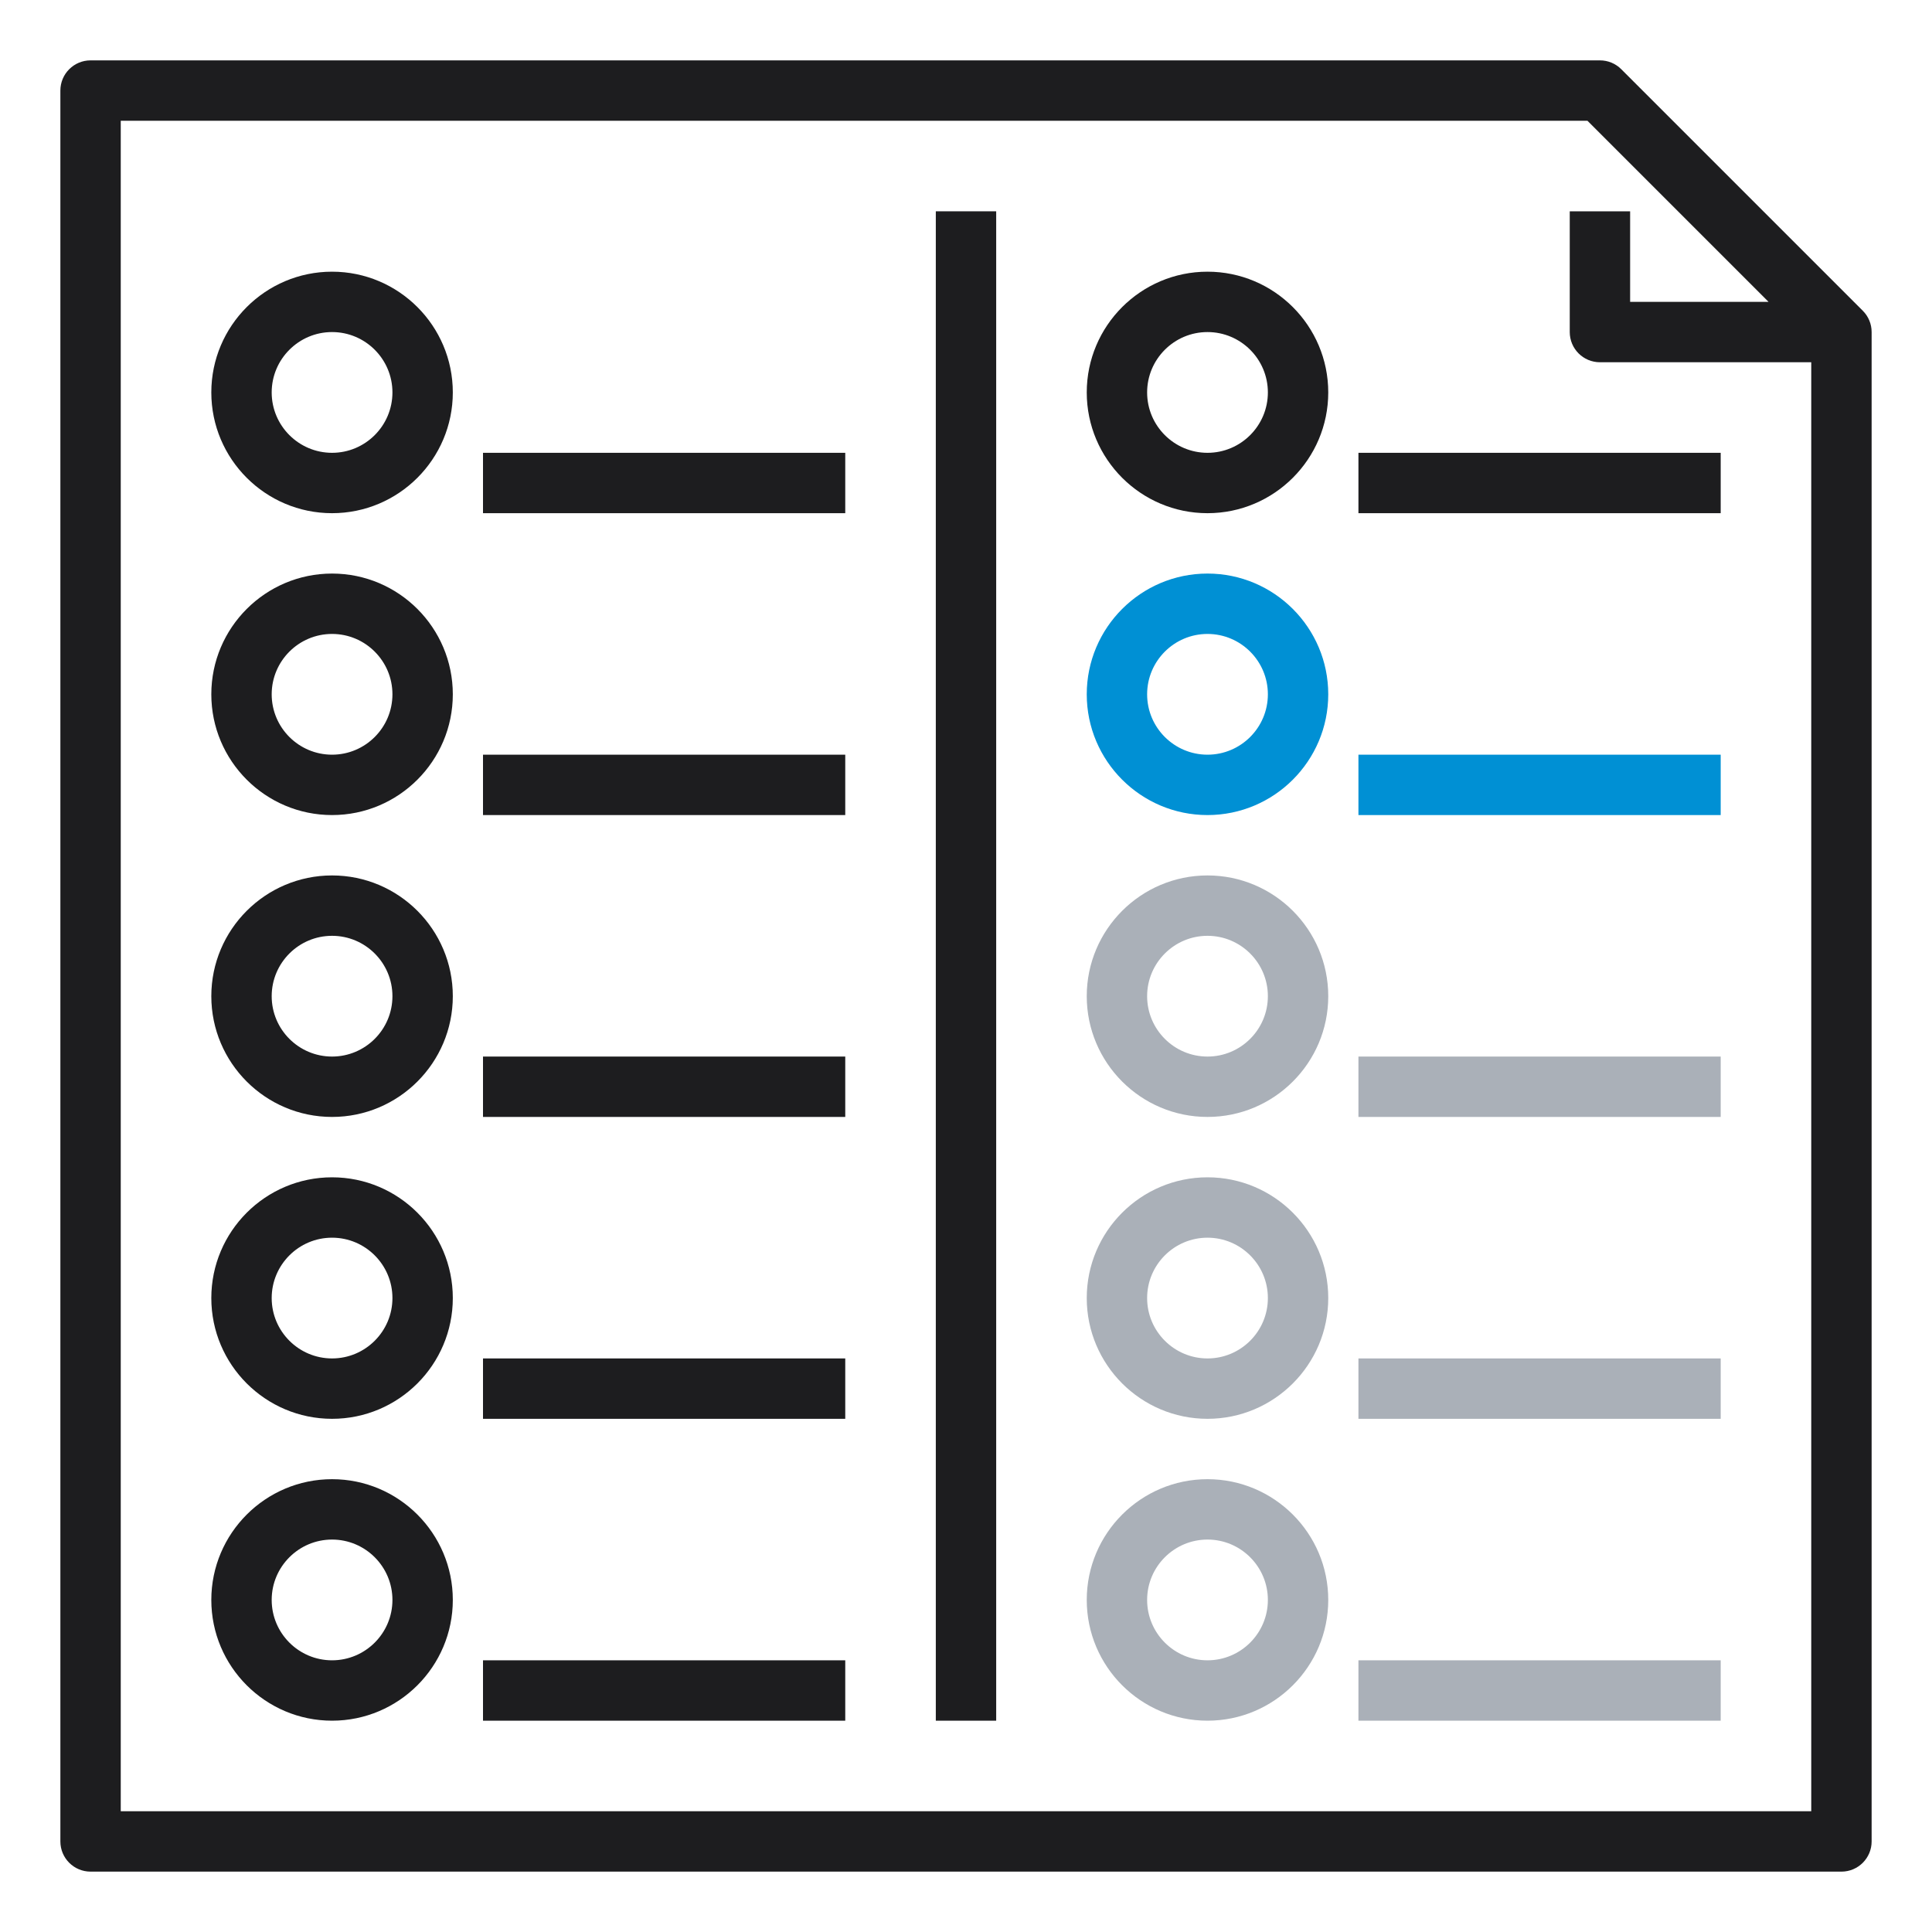 <svg width="72" height="72" viewBox="0 0 72 72" fill="none" xmlns="http://www.w3.org/2000/svg">
<path d="M69.42 11.58L60.42 2.58C60.21 2.368 59.923 2.25 59.625 2.25H3.375C2.754 2.25 2.25 2.753 2.25 3.375V68.625C2.25 69.247 2.754 69.75 3.375 69.75H68.625C69.246 69.75 69.75 69.247 69.75 68.625V12.375C69.75 12.076 69.632 11.79 69.42 11.58ZM4.5 67.5V4.5H59.159L65.909 11.25H60.75V7.875H58.5V12.375C58.5 12.997 59.004 13.5 59.625 13.5H67.5V67.5H4.5Z" fill="#1D1D1F"/>
<path d="M34.875 7.875H37.125V64.125H34.875V7.875Z" fill="#1D1D1F"/>
<path d="M12.375 10.125C9.893 10.125 7.875 12.143 7.875 14.625C7.875 17.107 9.893 19.125 12.375 19.125C14.857 19.125 16.875 17.107 16.875 14.625C16.875 12.143 14.857 10.125 12.375 10.125ZM12.375 16.875C11.134 16.875 10.125 15.866 10.125 14.625C10.125 13.384 11.134 12.375 12.375 12.375C13.616 12.375 14.625 13.384 14.625 14.625C14.625 15.866 13.616 16.875 12.375 16.875Z" fill="#1D1D1F"/>
<path d="M18 16.875H31.5V19.125H18V16.875Z" fill="#1D1D1F"/>
<path d="M12.375 21.375C9.893 21.375 7.875 23.393 7.875 25.875C7.875 28.357 9.893 30.375 12.375 30.375C14.857 30.375 16.875 28.357 16.875 25.875C16.875 23.393 14.857 21.375 12.375 21.375ZM12.375 28.125C11.134 28.125 10.125 27.116 10.125 25.875C10.125 24.634 11.134 23.625 12.375 23.625C13.616 23.625 14.625 24.634 14.625 25.875C14.625 27.116 13.616 28.125 12.375 28.125Z" fill="#1D1D1F"/>
<path d="M18 28.125H31.5V30.375H18V28.125Z" fill="#1D1D1F"/>
<path d="M12.375 32.625C9.893 32.625 7.875 34.643 7.875 37.125C7.875 39.607 9.893 41.625 12.375 41.625C14.857 41.625 16.875 39.607 16.875 37.125C16.875 34.643 14.857 32.625 12.375 32.625ZM12.375 39.375C11.134 39.375 10.125 38.366 10.125 37.125C10.125 35.884 11.134 34.875 12.375 34.875C13.616 34.875 14.625 35.884 14.625 37.125C14.625 38.366 13.616 39.375 12.375 39.375Z" fill="#1D1D1F"/>
<path d="M18 39.375H31.5V41.625H18V39.375Z" fill="#1D1D1F"/>
<path d="M12.375 43.875C9.893 43.875 7.875 45.893 7.875 48.375C7.875 50.857 9.893 52.875 12.375 52.875C14.857 52.875 16.875 50.857 16.875 48.375C16.875 45.893 14.857 43.875 12.375 43.875ZM12.375 50.625C11.134 50.625 10.125 49.616 10.125 48.375C10.125 47.134 11.134 46.125 12.375 46.125C13.616 46.125 14.625 47.134 14.625 48.375C14.625 49.616 13.616 50.625 12.375 50.625Z" fill="#1D1D1F"/>
<path d="M18 50.625H31.5V52.875H18V50.625Z" fill="#1D1D1F"/>
<path d="M12.375 55.125C9.893 55.125 7.875 57.143 7.875 59.625C7.875 62.107 9.893 64.125 12.375 64.125C14.857 64.125 16.875 62.107 16.875 59.625C16.875 57.143 14.857 55.125 12.375 55.125ZM12.375 61.875C11.134 61.875 10.125 60.866 10.125 59.625C10.125 58.384 11.134 57.375 12.375 57.375C13.616 57.375 14.625 58.384 14.625 59.625C14.625 60.866 13.616 61.875 12.375 61.875Z" fill="#1D1D1F"/>
<path d="M18 61.875H31.5V64.125H18V61.875Z" fill="#1D1D1F"/>
<path d="M45 10.125C42.518 10.125 40.5 12.143 40.5 14.625C40.5 17.107 42.518 19.125 45 19.125C47.482 19.125 49.5 17.107 49.5 14.625C49.5 12.143 47.482 10.125 45 10.125ZM45 16.875C43.759 16.875 42.75 15.866 42.75 14.625C42.75 13.384 43.759 12.375 45 12.375C46.241 12.375 47.25 13.384 47.25 14.625C47.25 15.866 46.241 16.875 45 16.875Z" fill="#1D1D1F"/>
<path d="M50.625 16.875H64.125V19.125H50.625V16.875Z" fill="#1D1D1F"/>
<path d="M45 21.375C42.518 21.375 40.5 23.393 40.5 25.875C40.5 28.357 42.518 30.375 45 30.375C47.482 30.375 49.5 28.357 49.5 25.875C49.5 23.393 47.482 21.375 45 21.375ZM45 28.125C43.759 28.125 42.75 27.116 42.75 25.875C42.75 24.634 43.759 23.625 45 23.625C46.241 23.625 47.25 24.634 47.25 25.875C47.25 27.116 46.241 28.125 45 28.125Z" fill="#0090D4"/>
<path d="M50.625 28.125H64.125V30.375H50.625V28.125Z" fill="#0090D4"/>
<path d="M45 32.625C42.518 32.625 40.5 34.643 40.5 37.125C40.5 39.607 42.518 41.625 45 41.625C47.482 41.625 49.5 39.607 49.5 37.125C49.5 34.643 47.482 32.625 45 32.625ZM45 39.375C43.759 39.375 42.75 38.366 42.75 37.125C42.75 35.884 43.759 34.875 45 34.875C46.241 34.875 47.25 35.884 47.25 37.125C47.25 38.366 46.241 39.375 45 39.375Z" fill="#AAB0B8"/>
<path d="M50.625 39.375H64.125V41.625H50.625V39.375Z" fill="#AAB0B8"/>
<path d="M45 43.875C42.518 43.875 40.5 45.893 40.5 48.375C40.5 50.857 42.518 52.875 45 52.875C47.482 52.875 49.5 50.857 49.5 48.375C49.5 45.893 47.482 43.875 45 43.875ZM45 50.625C43.759 50.625 42.75 49.616 42.75 48.375C42.75 47.134 43.759 46.125 45 46.125C46.241 46.125 47.25 47.134 47.25 48.375C47.25 49.616 46.241 50.625 45 50.625Z" fill="#AAB0B8"/>
<path d="M50.625 50.625H64.125V52.875H50.625V50.625Z" fill="#AAB0B8"/>
<path d="M45 55.125C42.518 55.125 40.5 57.143 40.5 59.625C40.5 62.107 42.518 64.125 45 64.125C47.482 64.125 49.5 62.107 49.5 59.625C49.5 57.143 47.482 55.125 45 55.125ZM45 61.875C43.759 61.875 42.75 60.866 42.75 59.625C42.75 58.384 43.759 57.375 45 57.375C46.241 57.375 47.25 58.384 47.25 59.625C47.25 60.866 46.241 61.875 45 61.875Z" fill="#AAB0B8"/>
<path d="M50.625 61.875H64.125V64.125H50.625V61.875Z" fill="#AAB0B8"/>
</svg>
